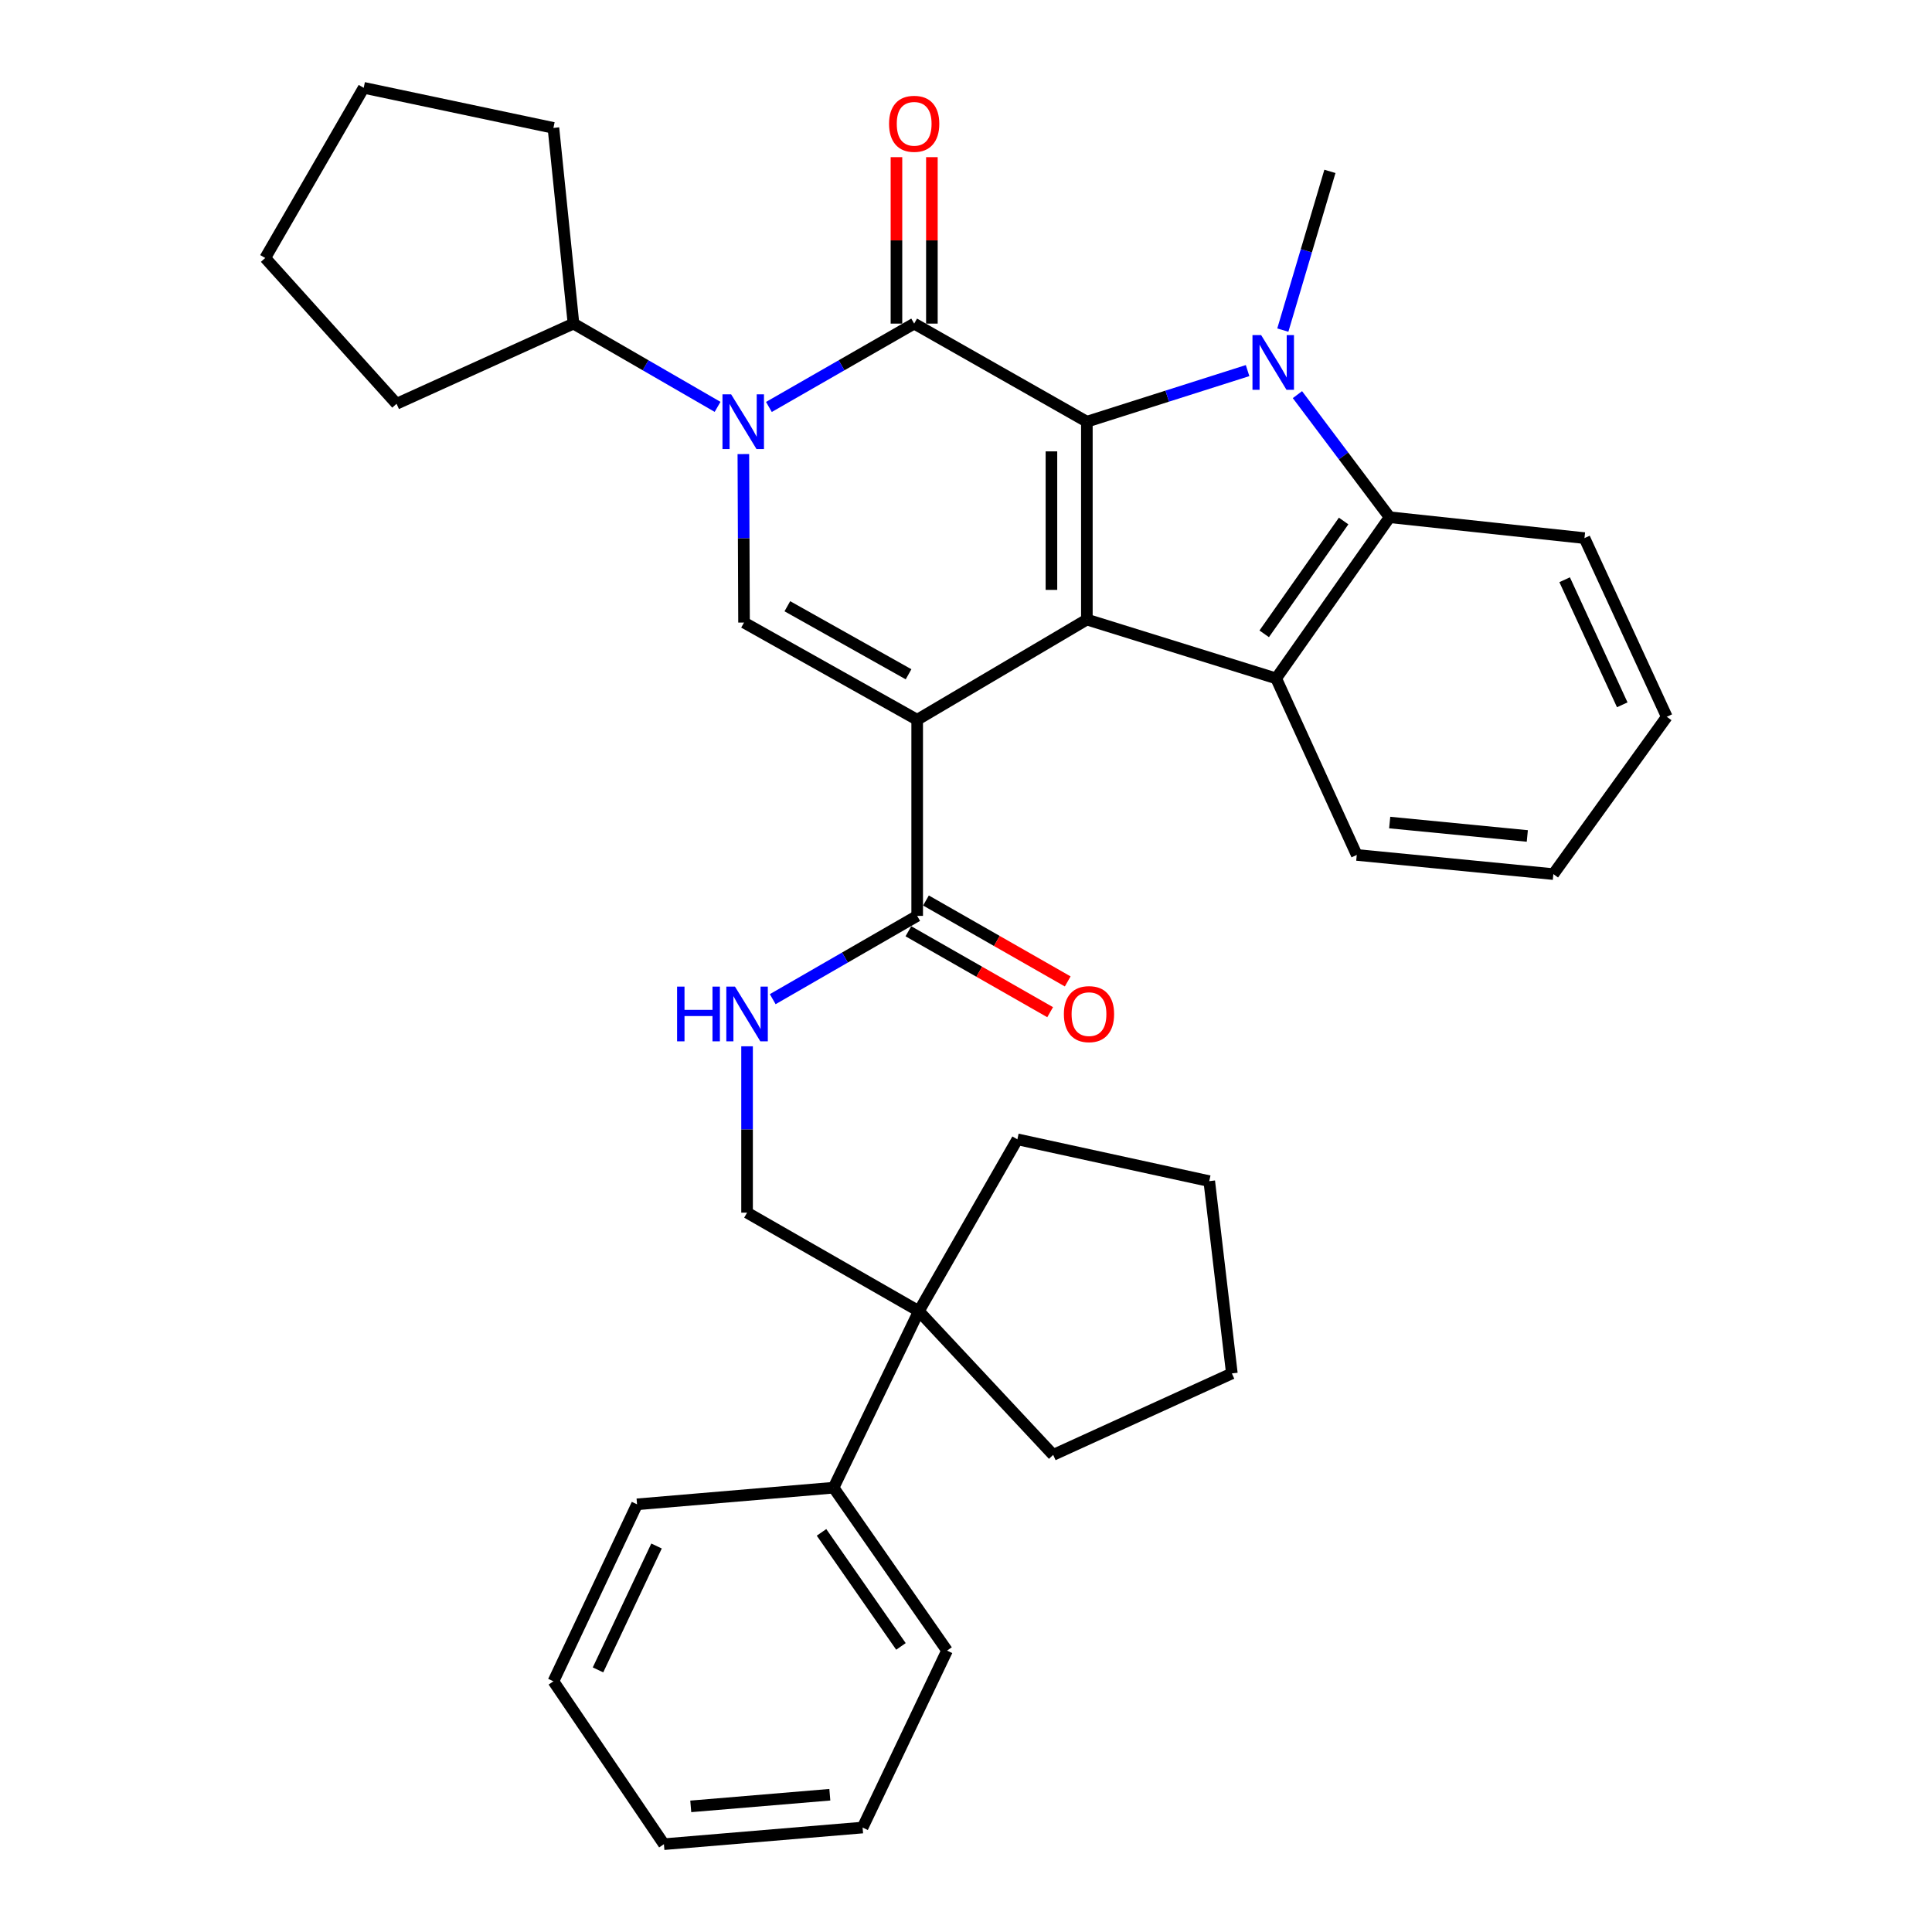 <?xml version='1.0' encoding='iso-8859-1'?>
<svg version='1.1' baseProfile='full'
              xmlns='http://www.w3.org/2000/svg'
                      xmlns:rdkit='http://www.rdkit.org/xml'
                      xmlns:xlink='http://www.w3.org/1999/xlink'
                  xml:space='preserve'
width='1000px' height='1000px' viewBox='0 0 1000 1000'>
<!-- END OF HEADER -->
<rect style='opacity:1.0;fill:#FFFFFF;stroke:none' width='1000' height='1000' x='0' y='0'> </rect>
<path class='bond-1' d='M 474.732,372.548 L 562.56,320.686' style='fill:none;fill-rule:evenodd;stroke:#000000;stroke-width:6px;stroke-linecap:butt;stroke-linejoin:miter;stroke-opacity:1' />
<path class='bond-5' d='M 474.732,372.548 L 385.11,322.235' style='fill:none;fill-rule:evenodd;stroke:#000000;stroke-width:6px;stroke-linecap:butt;stroke-linejoin:miter;stroke-opacity:1' />
<path class='bond-5' d='M 470.266,349.008 L 407.531,313.79' style='fill:none;fill-rule:evenodd;stroke:#000000;stroke-width:6px;stroke-linecap:butt;stroke-linejoin:miter;stroke-opacity:1' />
<path class='bond-8' d='M 474.732,372.548 L 474.732,474.059' style='fill:none;fill-rule:evenodd;stroke:#000000;stroke-width:6px;stroke-linecap:butt;stroke-linejoin:miter;stroke-opacity:1' />
<path class='bond-0' d='M 562.56,218.268 L 562.56,320.686' style='fill:none;fill-rule:evenodd;stroke:#000000;stroke-width:6px;stroke-linecap:butt;stroke-linejoin:miter;stroke-opacity:1' />
<path class='bond-0' d='M 544.22,233.631 L 544.22,305.323' style='fill:none;fill-rule:evenodd;stroke:#000000;stroke-width:6px;stroke-linecap:butt;stroke-linejoin:miter;stroke-opacity:1' />
<path class='bond-3' d='M 562.56,218.268 L 604.153,205.043' style='fill:none;fill-rule:evenodd;stroke:#000000;stroke-width:6px;stroke-linecap:butt;stroke-linejoin:miter;stroke-opacity:1' />
<path class='bond-3' d='M 604.153,205.043 L 645.747,191.819' style='fill:none;fill-rule:evenodd;stroke:#0000FF;stroke-width:6px;stroke-linecap:butt;stroke-linejoin:miter;stroke-opacity:1' />
<path class='bond-34' d='M 562.56,218.268 L 473.173,167.497' style='fill:none;fill-rule:evenodd;stroke:#000000;stroke-width:6px;stroke-linecap:butt;stroke-linejoin:miter;stroke-opacity:1' />
<path class='bond-6' d='M 562.56,320.686 L 660.536,351.141' style='fill:none;fill-rule:evenodd;stroke:#000000;stroke-width:6px;stroke-linecap:butt;stroke-linejoin:miter;stroke-opacity:1' />
<path class='bond-2' d='M 473.173,167.497 L 435.578,189.069' style='fill:none;fill-rule:evenodd;stroke:#000000;stroke-width:6px;stroke-linecap:butt;stroke-linejoin:miter;stroke-opacity:1' />
<path class='bond-2' d='M 435.578,189.069 L 397.983,210.642' style='fill:none;fill-rule:evenodd;stroke:#0000FF;stroke-width:6px;stroke-linecap:butt;stroke-linejoin:miter;stroke-opacity:1' />
<path class='bond-11' d='M 482.343,167.497 L 482.343,124.421' style='fill:none;fill-rule:evenodd;stroke:#000000;stroke-width:6px;stroke-linecap:butt;stroke-linejoin:miter;stroke-opacity:1' />
<path class='bond-11' d='M 482.343,124.421 L 482.343,81.346' style='fill:none;fill-rule:evenodd;stroke:#FF0000;stroke-width:6px;stroke-linecap:butt;stroke-linejoin:miter;stroke-opacity:1' />
<path class='bond-11' d='M 464.003,167.497 L 464.003,124.421' style='fill:none;fill-rule:evenodd;stroke:#000000;stroke-width:6px;stroke-linecap:butt;stroke-linejoin:miter;stroke-opacity:1' />
<path class='bond-11' d='M 464.003,124.421 L 464.003,81.346' style='fill:none;fill-rule:evenodd;stroke:#FF0000;stroke-width:6px;stroke-linecap:butt;stroke-linejoin:miter;stroke-opacity:1' />
<path class='bond-16' d='M 663.984,170.86 L 676.173,129.783' style='fill:none;fill-rule:evenodd;stroke:#0000FF;stroke-width:6px;stroke-linecap:butt;stroke-linejoin:miter;stroke-opacity:1' />
<path class='bond-16' d='M 676.173,129.783 L 688.361,88.706' style='fill:none;fill-rule:evenodd;stroke:#000000;stroke-width:6px;stroke-linecap:butt;stroke-linejoin:miter;stroke-opacity:1' />
<path class='bond-35' d='M 671.55,204.265 L 695.407,235.99' style='fill:none;fill-rule:evenodd;stroke:#0000FF;stroke-width:6px;stroke-linecap:butt;stroke-linejoin:miter;stroke-opacity:1' />
<path class='bond-35' d='M 695.407,235.99 L 719.264,267.714' style='fill:none;fill-rule:evenodd;stroke:#000000;stroke-width:6px;stroke-linecap:butt;stroke-linejoin:miter;stroke-opacity:1' />
<path class='bond-4' d='M 384.76,235.027 L 384.935,278.631' style='fill:none;fill-rule:evenodd;stroke:#0000FF;stroke-width:6px;stroke-linecap:butt;stroke-linejoin:miter;stroke-opacity:1' />
<path class='bond-4' d='M 384.935,278.631 L 385.11,322.235' style='fill:none;fill-rule:evenodd;stroke:#000000;stroke-width:6px;stroke-linecap:butt;stroke-linejoin:miter;stroke-opacity:1' />
<path class='bond-12' d='M 371.416,210.595 L 334.125,189.046' style='fill:none;fill-rule:evenodd;stroke:#0000FF;stroke-width:6px;stroke-linecap:butt;stroke-linejoin:miter;stroke-opacity:1' />
<path class='bond-12' d='M 334.125,189.046 L 296.834,167.497' style='fill:none;fill-rule:evenodd;stroke:#000000;stroke-width:6px;stroke-linecap:butt;stroke-linejoin:miter;stroke-opacity:1' />
<path class='bond-7' d='M 660.536,351.141 L 719.264,267.714' style='fill:none;fill-rule:evenodd;stroke:#000000;stroke-width:6px;stroke-linecap:butt;stroke-linejoin:miter;stroke-opacity:1' />
<path class='bond-7' d='M 654.348,328.07 L 695.458,269.671' style='fill:none;fill-rule:evenodd;stroke:#000000;stroke-width:6px;stroke-linecap:butt;stroke-linejoin:miter;stroke-opacity:1' />
<path class='bond-17' d='M 660.536,351.141 L 702.259,442.514' style='fill:none;fill-rule:evenodd;stroke:#000000;stroke-width:6px;stroke-linecap:butt;stroke-linejoin:miter;stroke-opacity:1' />
<path class='bond-18' d='M 719.264,267.714 L 820.124,278.525' style='fill:none;fill-rule:evenodd;stroke:#000000;stroke-width:6px;stroke-linecap:butt;stroke-linejoin:miter;stroke-opacity:1' />
<path class='bond-9' d='M 474.732,474.059 L 437.346,495.616' style='fill:none;fill-rule:evenodd;stroke:#000000;stroke-width:6px;stroke-linecap:butt;stroke-linejoin:miter;stroke-opacity:1' />
<path class='bond-9' d='M 437.346,495.616 L 399.961,517.172' style='fill:none;fill-rule:evenodd;stroke:#0000FF;stroke-width:6px;stroke-linecap:butt;stroke-linejoin:miter;stroke-opacity:1' />
<path class='bond-14' d='M 470.185,482.023 L 506.869,502.966' style='fill:none;fill-rule:evenodd;stroke:#000000;stroke-width:6px;stroke-linecap:butt;stroke-linejoin:miter;stroke-opacity:1' />
<path class='bond-14' d='M 506.869,502.966 L 543.553,523.91' style='fill:none;fill-rule:evenodd;stroke:#FF0000;stroke-width:6px;stroke-linecap:butt;stroke-linejoin:miter;stroke-opacity:1' />
<path class='bond-14' d='M 479.278,466.096 L 515.962,487.039' style='fill:none;fill-rule:evenodd;stroke:#000000;stroke-width:6px;stroke-linecap:butt;stroke-linejoin:miter;stroke-opacity:1' />
<path class='bond-14' d='M 515.962,487.039 L 552.647,507.983' style='fill:none;fill-rule:evenodd;stroke:#FF0000;stroke-width:6px;stroke-linecap:butt;stroke-linejoin:miter;stroke-opacity:1' />
<path class='bond-13' d='M 386.679,541.561 L 386.679,584.614' style='fill:none;fill-rule:evenodd;stroke:#0000FF;stroke-width:6px;stroke-linecap:butt;stroke-linejoin:miter;stroke-opacity:1' />
<path class='bond-13' d='M 386.679,584.614 L 386.679,627.666' style='fill:none;fill-rule:evenodd;stroke:#000000;stroke-width:6px;stroke-linecap:butt;stroke-linejoin:miter;stroke-opacity:1' />
<path class='bond-10' d='M 475.608,678.651 L 386.679,627.666' style='fill:none;fill-rule:evenodd;stroke:#000000;stroke-width:6px;stroke-linecap:butt;stroke-linejoin:miter;stroke-opacity:1' />
<path class='bond-15' d='M 475.608,678.651 L 431.46,770.025' style='fill:none;fill-rule:evenodd;stroke:#000000;stroke-width:6px;stroke-linecap:butt;stroke-linejoin:miter;stroke-opacity:1' />
<path class='bond-19' d='M 475.608,678.651 L 545.126,753.051' style='fill:none;fill-rule:evenodd;stroke:#000000;stroke-width:6px;stroke-linecap:butt;stroke-linejoin:miter;stroke-opacity:1' />
<path class='bond-20' d='M 475.608,678.651 L 526.593,589.713' style='fill:none;fill-rule:evenodd;stroke:#000000;stroke-width:6px;stroke-linecap:butt;stroke-linejoin:miter;stroke-opacity:1' />
<path class='bond-23' d='M 296.834,167.497 L 286.452,66.199' style='fill:none;fill-rule:evenodd;stroke:#000000;stroke-width:6px;stroke-linecap:butt;stroke-linejoin:miter;stroke-opacity:1' />
<path class='bond-24' d='M 296.834,167.497 L 205.257,208.996' style='fill:none;fill-rule:evenodd;stroke:#000000;stroke-width:6px;stroke-linecap:butt;stroke-linejoin:miter;stroke-opacity:1' />
<path class='bond-21' d='M 431.46,770.025 L 490.188,854.348' style='fill:none;fill-rule:evenodd;stroke:#000000;stroke-width:6px;stroke-linecap:butt;stroke-linejoin:miter;stroke-opacity:1' />
<path class='bond-21' d='M 425.219,793.155 L 466.329,852.181' style='fill:none;fill-rule:evenodd;stroke:#000000;stroke-width:6px;stroke-linecap:butt;stroke-linejoin:miter;stroke-opacity:1' />
<path class='bond-22' d='M 431.46,770.025 L 329.734,778.635' style='fill:none;fill-rule:evenodd;stroke:#000000;stroke-width:6px;stroke-linecap:butt;stroke-linejoin:miter;stroke-opacity:1' />
<path class='bond-25' d='M 702.259,442.514 L 804.015,452.438' style='fill:none;fill-rule:evenodd;stroke:#000000;stroke-width:6px;stroke-linecap:butt;stroke-linejoin:miter;stroke-opacity:1' />
<path class='bond-25' d='M 719.303,425.75 L 790.532,432.696' style='fill:none;fill-rule:evenodd;stroke:#000000;stroke-width:6px;stroke-linecap:butt;stroke-linejoin:miter;stroke-opacity:1' />
<path class='bond-37' d='M 820.124,278.525 L 862.723,371.009' style='fill:none;fill-rule:evenodd;stroke:#000000;stroke-width:6px;stroke-linecap:butt;stroke-linejoin:miter;stroke-opacity:1' />
<path class='bond-37' d='M 809.856,300.07 L 839.676,364.809' style='fill:none;fill-rule:evenodd;stroke:#000000;stroke-width:6px;stroke-linecap:butt;stroke-linejoin:miter;stroke-opacity:1' />
<path class='bond-28' d='M 545.126,753.051 L 637.611,710.879' style='fill:none;fill-rule:evenodd;stroke:#000000;stroke-width:6px;stroke-linecap:butt;stroke-linejoin:miter;stroke-opacity:1' />
<path class='bond-27' d='M 526.593,589.713 L 625.904,611.354' style='fill:none;fill-rule:evenodd;stroke:#000000;stroke-width:6px;stroke-linecap:butt;stroke-linejoin:miter;stroke-opacity:1' />
<path class='bond-30' d='M 490.188,854.348 L 446.478,945.936' style='fill:none;fill-rule:evenodd;stroke:#000000;stroke-width:6px;stroke-linecap:butt;stroke-linejoin:miter;stroke-opacity:1' />
<path class='bond-29' d='M 329.734,778.635 L 286.452,870.243' style='fill:none;fill-rule:evenodd;stroke:#000000;stroke-width:6px;stroke-linecap:butt;stroke-linejoin:miter;stroke-opacity:1' />
<path class='bond-29' d='M 339.824,800.211 L 309.526,864.336' style='fill:none;fill-rule:evenodd;stroke:#000000;stroke-width:6px;stroke-linecap:butt;stroke-linejoin:miter;stroke-opacity:1' />
<path class='bond-32' d='M 286.452,66.199 L 188.251,45.455' style='fill:none;fill-rule:evenodd;stroke:#000000;stroke-width:6px;stroke-linecap:butt;stroke-linejoin:miter;stroke-opacity:1' />
<path class='bond-31' d='M 205.257,208.996 L 137.277,133.527' style='fill:none;fill-rule:evenodd;stroke:#000000;stroke-width:6px;stroke-linecap:butt;stroke-linejoin:miter;stroke-opacity:1' />
<path class='bond-26' d='M 804.015,452.438 L 862.723,371.009' style='fill:none;fill-rule:evenodd;stroke:#000000;stroke-width:6px;stroke-linecap:butt;stroke-linejoin:miter;stroke-opacity:1' />
<path class='bond-38' d='M 625.904,611.354 L 637.611,710.879' style='fill:none;fill-rule:evenodd;stroke:#000000;stroke-width:6px;stroke-linecap:butt;stroke-linejoin:miter;stroke-opacity:1' />
<path class='bond-33' d='M 286.452,870.243 L 343.642,954.545' style='fill:none;fill-rule:evenodd;stroke:#000000;stroke-width:6px;stroke-linecap:butt;stroke-linejoin:miter;stroke-opacity:1' />
<path class='bond-39' d='M 446.478,945.936 L 343.642,954.545' style='fill:none;fill-rule:evenodd;stroke:#000000;stroke-width:6px;stroke-linecap:butt;stroke-linejoin:miter;stroke-opacity:1' />
<path class='bond-39' d='M 429.522,928.951 L 357.537,934.978' style='fill:none;fill-rule:evenodd;stroke:#000000;stroke-width:6px;stroke-linecap:butt;stroke-linejoin:miter;stroke-opacity:1' />
<path class='bond-36' d='M 137.277,133.527 L 188.251,45.455' style='fill:none;fill-rule:evenodd;stroke:#000000;stroke-width:6px;stroke-linecap:butt;stroke-linejoin:miter;stroke-opacity:1' />
<path  class='atom-4' d='M 652.758 173.439
L 662.038 188.439
Q 662.958 189.919, 664.438 192.599
Q 665.918 195.279, 665.998 195.439
L 665.998 173.439
L 669.758 173.439
L 669.758 201.759
L 665.878 201.759
L 655.918 185.359
Q 654.758 183.439, 653.518 181.239
Q 652.318 179.039, 651.958 178.359
L 651.958 201.759
L 648.278 201.759
L 648.278 173.439
L 652.758 173.439
' fill='#0000FF'/>
<path  class='atom-5' d='M 378.433 204.108
L 387.713 219.108
Q 388.633 220.588, 390.113 223.268
Q 391.593 225.948, 391.673 226.108
L 391.673 204.108
L 395.433 204.108
L 395.433 232.428
L 391.553 232.428
L 381.593 216.028
Q 380.433 214.108, 379.193 211.908
Q 377.993 209.708, 377.633 209.028
L 377.633 232.428
L 373.953 232.428
L 373.953 204.108
L 378.433 204.108
' fill='#0000FF'/>
<path  class='atom-10' d='M 350.459 510.67
L 354.299 510.67
L 354.299 522.71
L 368.779 522.71
L 368.779 510.67
L 372.619 510.67
L 372.619 538.99
L 368.779 538.99
L 368.779 525.91
L 354.299 525.91
L 354.299 538.99
L 350.459 538.99
L 350.459 510.67
' fill='#0000FF'/>
<path  class='atom-10' d='M 380.419 510.67
L 389.699 525.67
Q 390.619 527.15, 392.099 529.83
Q 393.579 532.51, 393.659 532.67
L 393.659 510.67
L 397.419 510.67
L 397.419 538.99
L 393.539 538.99
L 383.579 522.59
Q 382.419 520.67, 381.179 518.47
Q 379.979 516.27, 379.619 515.59
L 379.619 538.99
L 375.939 538.99
L 375.939 510.67
L 380.419 510.67
' fill='#0000FF'/>
<path  class='atom-12' d='M 460.173 64.078
Q 460.173 57.278, 463.533 53.478
Q 466.893 49.678, 473.173 49.678
Q 479.453 49.678, 482.813 53.478
Q 486.173 57.278, 486.173 64.078
Q 486.173 70.958, 482.773 74.878
Q 479.373 78.758, 473.173 78.758
Q 466.933 78.758, 463.533 74.878
Q 460.173 70.998, 460.173 64.078
M 473.173 75.558
Q 477.493 75.558, 479.813 72.678
Q 482.173 69.758, 482.173 64.078
Q 482.173 58.518, 479.813 55.718
Q 477.493 52.878, 473.173 52.878
Q 468.853 52.878, 466.493 55.678
Q 464.173 58.478, 464.173 64.078
Q 464.173 69.798, 466.493 72.678
Q 468.853 75.558, 473.173 75.558
' fill='#FF0000'/>
<path  class='atom-15' d='M 550.66 524.91
Q 550.66 518.11, 554.02 514.31
Q 557.38 510.51, 563.66 510.51
Q 569.94 510.51, 573.3 514.31
Q 576.66 518.11, 576.66 524.91
Q 576.66 531.79, 573.26 535.71
Q 569.86 539.59, 563.66 539.59
Q 557.42 539.59, 554.02 535.71
Q 550.66 531.83, 550.66 524.91
M 563.66 536.39
Q 567.98 536.39, 570.3 533.51
Q 572.66 530.59, 572.66 524.91
Q 572.66 519.35, 570.3 516.55
Q 567.98 513.71, 563.66 513.71
Q 559.34 513.71, 556.98 516.51
Q 554.66 519.31, 554.66 524.91
Q 554.66 530.63, 556.98 533.51
Q 559.34 536.39, 563.66 536.39
' fill='#FF0000'/>
</svg>

